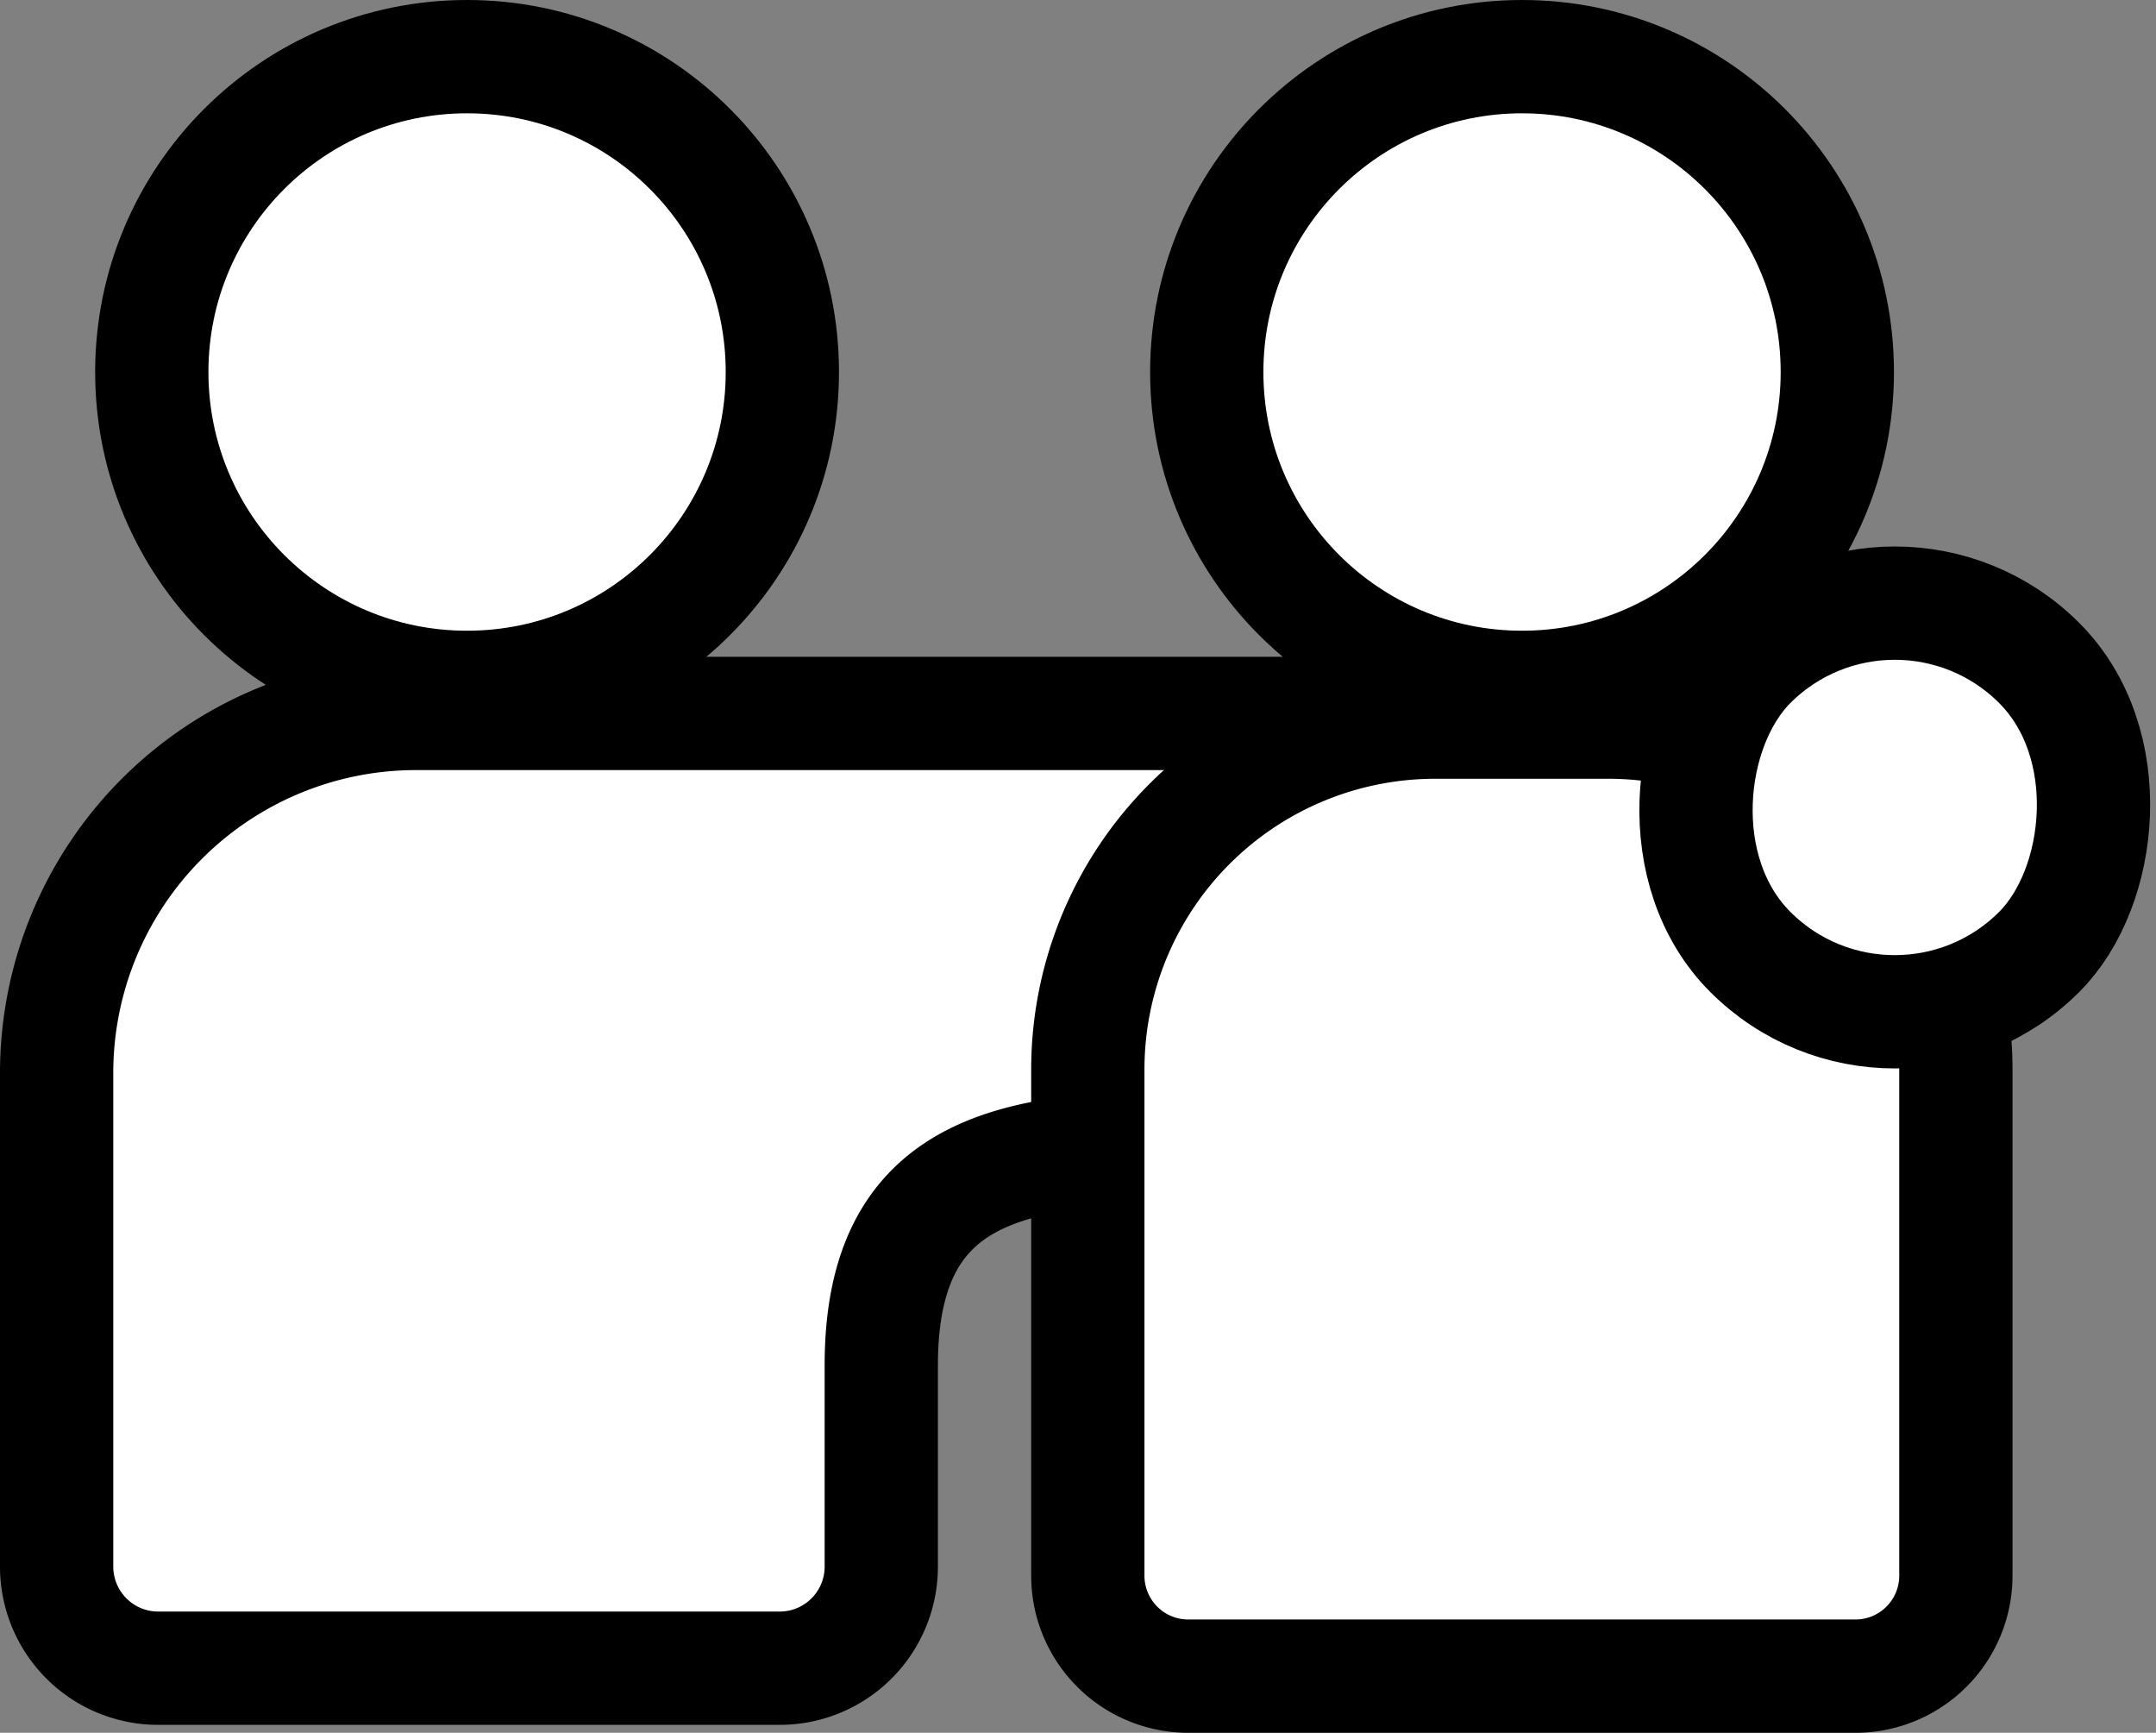 <svg xmlns="http://www.w3.org/2000/svg" viewBox="0 0 57.1 45.88">
  <rect x="0" y="0" width="57.1" height="45.88" fill="#808080" stroke="none"/>
  <title>Asset 5</title>
  <g id="Layer_2" data-name="Layer 2">
    <g id="Layer_1-2" data-name="Layer 1">
      <g>
        <path d="M46.33,30.38c0-6.35,6.35-11.49,0-11.49H11A9.52,9.52,0,0,0,1.5,28.37V41.48a2.69,2.69,0,0,0,2.69,2.69H20.65a2.69,2.69,0,0,0,2.69-2.69V36.15c0-6.37,5.16-5.78,11.53-5.78H46.33Z" fill="#fff" stroke="#000" stroke-linecap="round" stroke-miterlimit="10" stroke-width="3"/>
        <path d="M38,19.12h4.6a9.2,9.2,0,0,1,9.2,9.2v13.4a2.66,2.66,0,0,1-2.66,2.66H31.47a2.66,2.66,0,0,1-2.66-2.66V28.32A9.2,9.2,0,0,1,38,19.12Z" fill="#fff" stroke="#000" stroke-linecap="round" stroke-miterlimit="10" stroke-width="3"/>
        <circle cx="12.37" cy="9.85" r="8.35" fill="#fff" stroke="#000" stroke-linecap="round" stroke-miterlimit="10" stroke-width="3"/>
        <circle cx="40.31" cy="9.85" r="8.35" fill="#fff" stroke="#000" stroke-linecap="round" stroke-miterlimit="10" stroke-width="3"/>
        <rect x="44.78" y="15.96" width="10.82" height="10.82" rx="5.41" ry="5.41" transform="translate(70.56 71.98) rotate(-135)" fill="#fff" stroke="#000" stroke-linecap="round" stroke-miterlimit="10" stroke-width="3"/>
      </g>
    </g>
  </g>
</svg>
